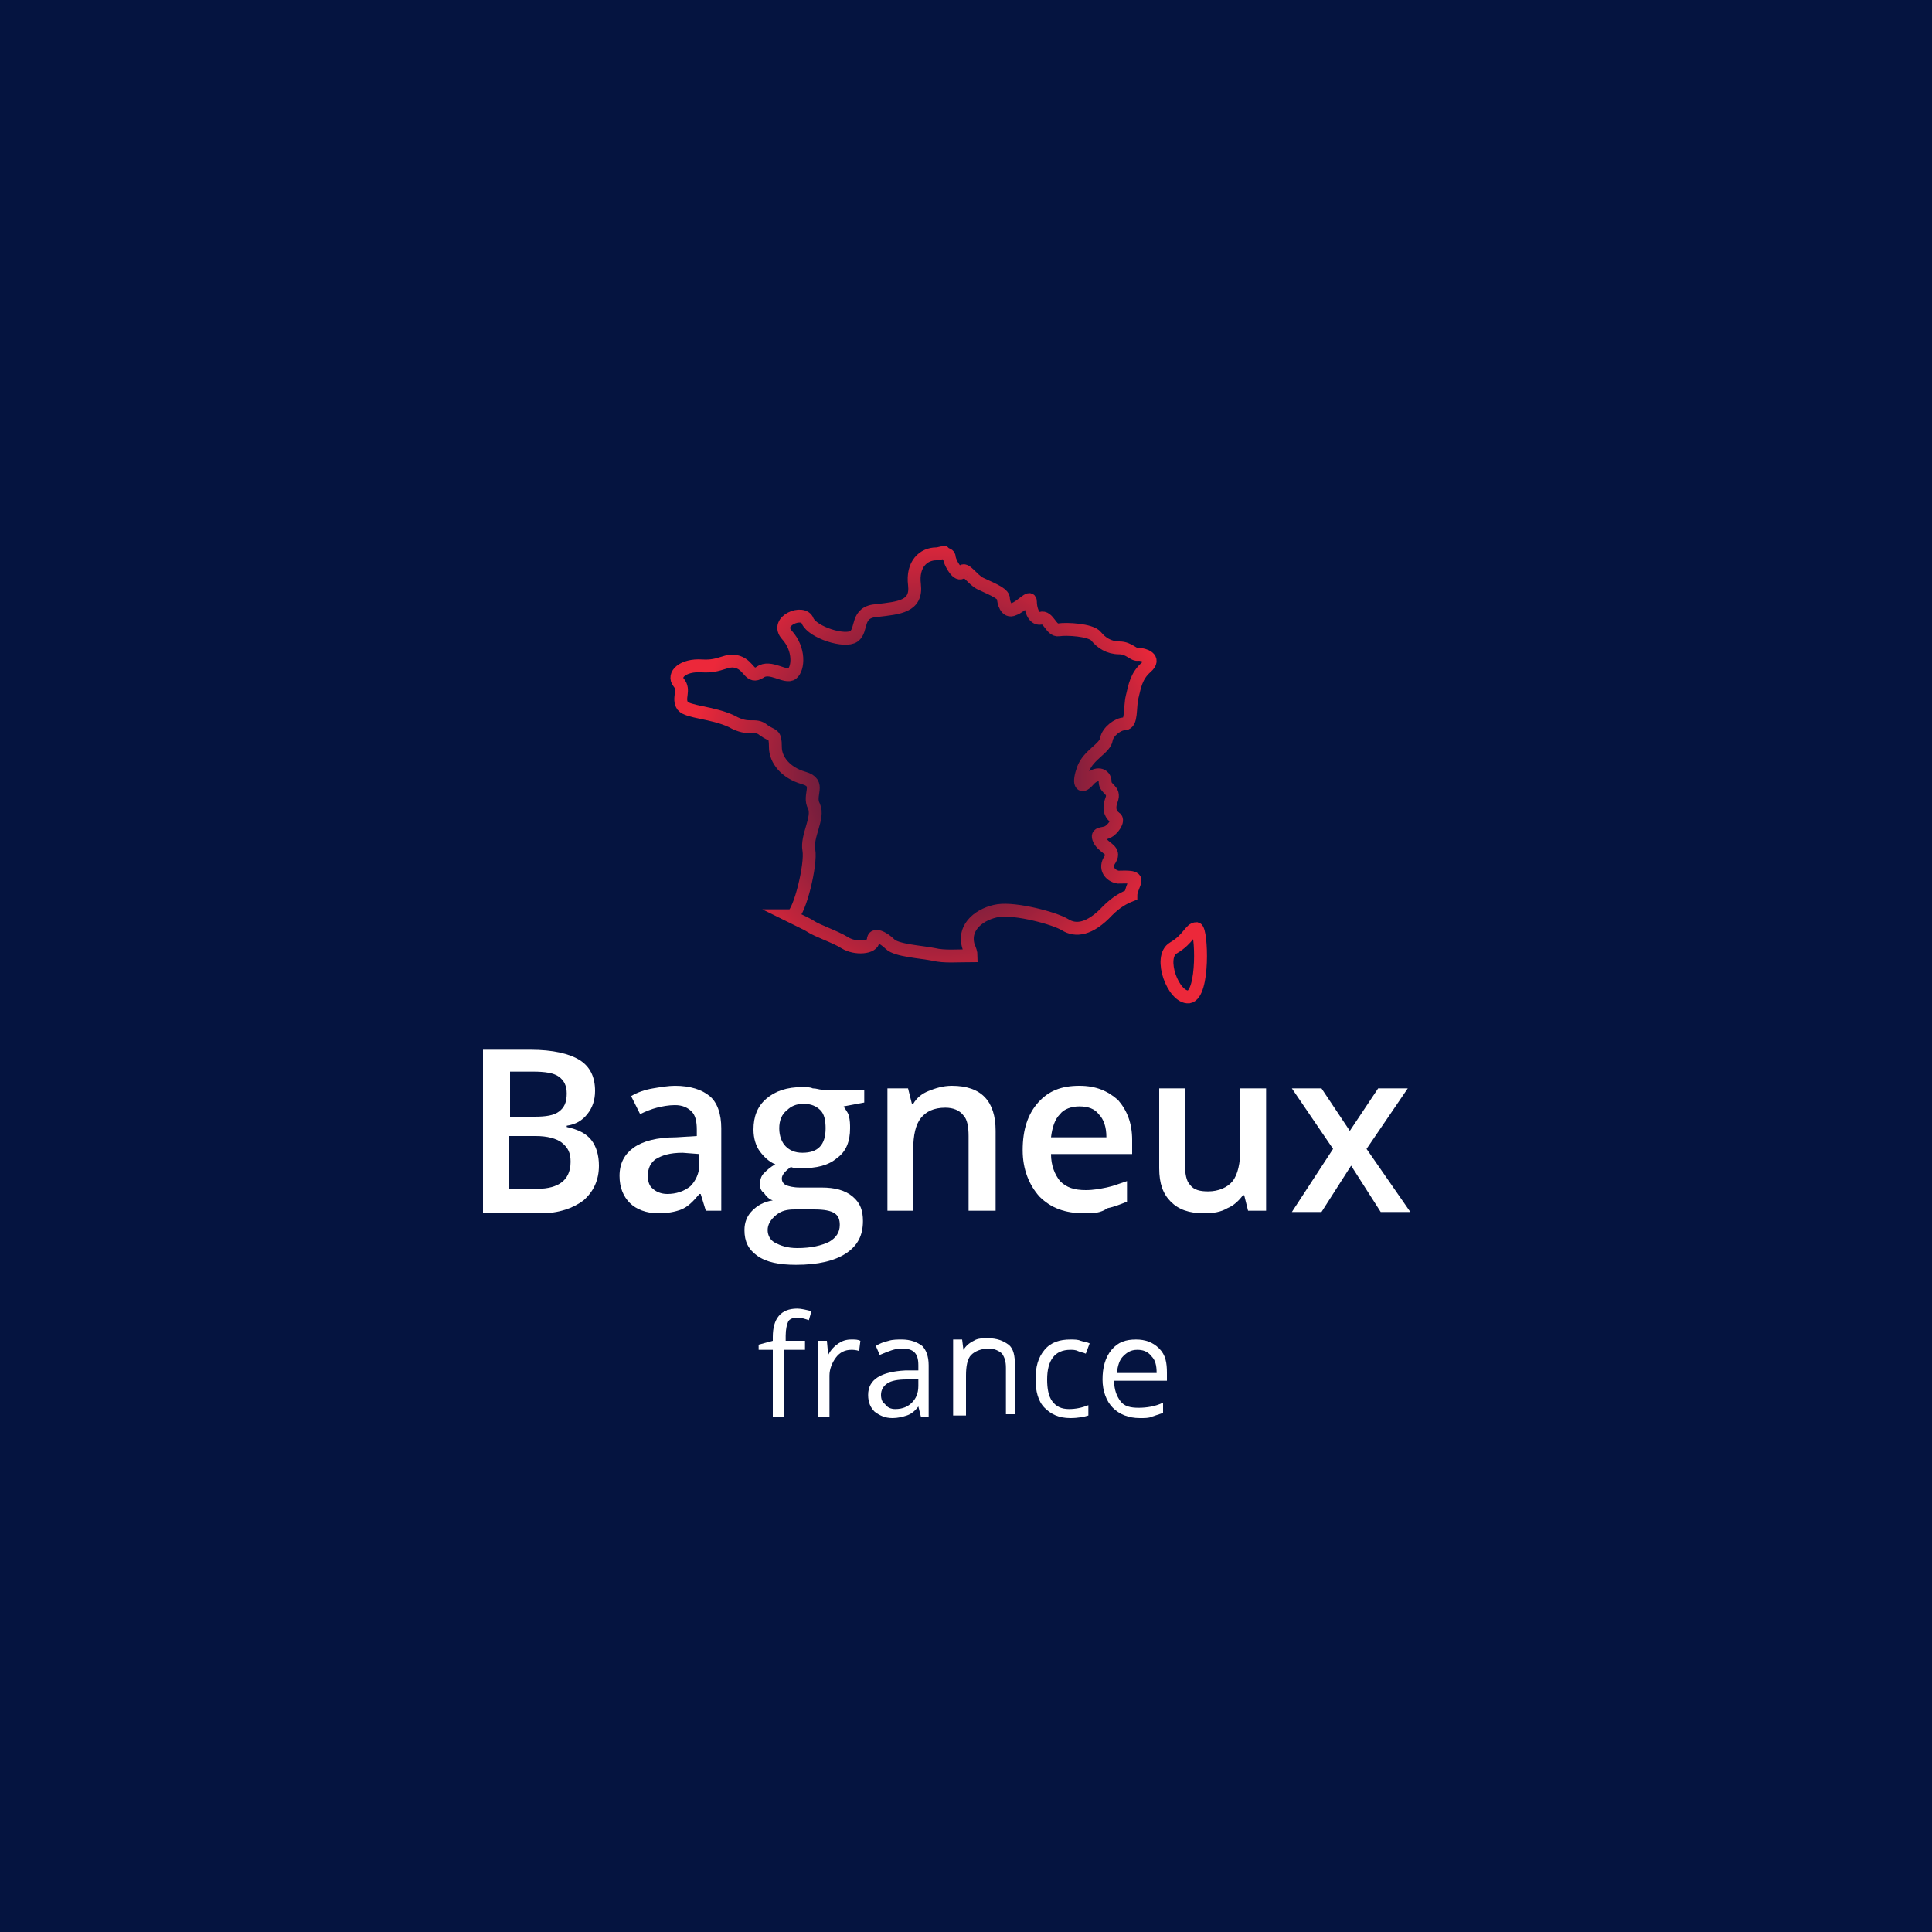<?xml version="1.0" encoding="utf-8"?>
<!-- Generator: Adobe Illustrator 22.0.1, SVG Export Plug-In . SVG Version: 6.00 Build 0)  -->
<svg version="1.1" id="Layer_1" xmlns="http://www.w3.org/2000/svg" xmlns:xlink="http://www.w3.org/1999/xlink" x="0px" y="0px"
	 viewBox="0 0 150 150" style="enable-background:new 0 0 150 150;" xml:space="preserve">
<rect x="0" y="0" width="150" height="150" fill="#333333" stroke="none"/>
<style type="text/css">
	.st0{fill-rule:evenodd;clip-rule:evenodd;fill:#051440;}
	.st1{fill:#051440;}
	.st2{fill:#EC283A;stroke:#EC283A;stroke-miterlimit:10;}
	.st3{fill:#FFFFFF;}
	.st4{fill:#051440;stroke:#051440;stroke-miterlimit:10;}
	.st5{fill:#051440;stroke:url(#SVGID_1_);stroke-miterlimit:10;}
</style>
<g>
	<path class="st0" d="M175,159H-9c-1.1,0-2-0.9-2-2V-8c0-1.1,0.9-2,2-2h184c1.1,0,2,0.9,2,2v165C177,158.1,176.1,159,175,159z"/>
</g>
<g>
	<path class="st1" d="M-135-45c39.7,0,72,32.3,72,72s-32.3,72-72,72s-72-32.3-72-72S-174.7-45-135-45 M-135-48
		c-41.4,0-75,33.6-75,75s33.6,75,75,75s75-33.6,75-75S-93.6-48-135-48L-135-48z"/>
</g>
<g>
	<path class="st2" d="M-30-37.4L-30-37.4c0,0-11.7-18.4-11.7-28.6c0-6.5,5.3-11.7,11.7-11.7c6.5,0,11.7,5.3,11.7,11.7
		C-18.3-56-30-37.4-30-37.4L-30-37.4z"/>
	<path class="st3" d="M-30-56.8L-30-56.8c4.9,0,9.1-4.1,9.1-9.2c0-4.9-4.1-9.1-9.1-9.1c-5.1,0-9.2,4.1-9.2,9.1
		C-39.2-60.9-35.1-56.8-30-56.8L-30-56.8z"/>
	<path class="st4" d="M-30-62.1L-30-62.1c2.1,0,3.9-1.8,3.9-3.9c0-2.1-1.8-3.9-3.9-3.9c-2.2,0-3.9,1.8-3.9,3.9
		C-33.9-63.8-32.2-62.1-30-62.1L-30-62.1z"/>
</g>
<g>
	<g>
		<path class="st3" d="M37.5,81.5h3.7c1.7,0,3,0.3,3.8,0.8c0.8,0.5,1.2,1.3,1.2,2.4c0,0.7-0.2,1.3-0.6,1.8c-0.4,0.5-0.9,0.8-1.6,0.9
			v0.1c0.9,0.2,1.5,0.5,1.9,1s0.6,1.2,0.6,2c0,1.1-0.4,2-1.2,2.7c-0.8,0.6-1.9,1-3.3,1h-4.5V81.5z M39.5,86.7h2
			c0.9,0,1.5-0.1,1.9-0.4s0.6-0.7,0.6-1.4c0-0.6-0.2-1-0.6-1.3s-1.1-0.4-2-0.4h-1.8V86.7z M39.5,88.3v4h2.2c0.9,0,1.5-0.2,1.9-0.5
			c0.4-0.3,0.7-0.8,0.7-1.6c0-0.7-0.2-1.1-0.7-1.5c-0.4-0.3-1.1-0.5-2-0.5H39.5z"/>
		<path class="st3" d="M54.8,94l-0.4-1.3h-0.1c-0.5,0.6-0.9,1-1.4,1.2c-0.5,0.2-1.1,0.3-1.8,0.3c-0.9,0-1.7-0.3-2.2-0.8
			c-0.5-0.5-0.8-1.2-0.8-2.1c0-1,0.4-1.7,1.1-2.2c0.7-0.5,1.8-0.8,3.3-0.8l1.6-0.1v-0.5c0-0.6-0.1-1.1-0.4-1.4
			c-0.3-0.3-0.7-0.5-1.3-0.5c-0.5,0-1,0.1-1.4,0.2s-0.9,0.3-1.3,0.5l-0.7-1.4c0.5-0.3,1.1-0.5,1.7-0.6s1.2-0.2,1.7-0.2
			c1.2,0,2.1,0.3,2.7,0.8s0.9,1.4,0.9,2.5V94H54.8z M51.8,92.7c0.7,0,1.3-0.2,1.8-0.6c0.4-0.4,0.7-1,0.7-1.7v-0.8L53,89.5
			c-1,0-1.6,0.2-2.1,0.5c-0.4,0.3-0.6,0.7-0.6,1.3c0,0.4,0.1,0.8,0.4,1C50.9,92.5,51.3,92.7,51.8,92.7z"/>
		<path class="st3" d="M67.1,84.5v1.1l-1.6,0.3c0.1,0.2,0.3,0.4,0.4,0.7C66,87,66,87.3,66,87.6c0,1-0.3,1.8-1,2.3
			c-0.7,0.6-1.6,0.8-2.8,0.8c-0.3,0-0.6,0-0.8-0.1c-0.4,0.3-0.7,0.6-0.7,0.9c0,0.2,0.1,0.4,0.3,0.5c0.2,0.1,0.6,0.2,1.1,0.2h1.7
			c1,0,1.8,0.2,2.4,0.7s0.8,1.1,0.8,1.9c0,1.1-0.4,1.9-1.3,2.5s-2.2,0.9-3.9,0.9c-1.3,0-2.3-0.2-3-0.7c-0.7-0.5-1-1.1-1-2
			c0-0.6,0.2-1.1,0.6-1.5c0.4-0.4,0.9-0.7,1.6-0.8c-0.3-0.1-0.5-0.3-0.7-0.6C59.1,92.5,59,92.2,59,92c0-0.4,0.1-0.7,0.3-0.9
			c0.2-0.2,0.5-0.5,0.9-0.7c-0.5-0.2-0.9-0.6-1.2-1s-0.5-1-0.5-1.7c0-1,0.3-1.8,1-2.4c0.7-0.6,1.6-0.9,2.8-0.9c0.3,0,0.6,0,0.8,0.1
			c0.3,0,0.5,0.1,0.7,0.1H67.1z M59.6,95.5c0,0.4,0.2,0.8,0.6,1c0.4,0.2,0.9,0.4,1.7,0.4c1.1,0,1.9-0.2,2.5-0.5
			c0.5-0.3,0.8-0.7,0.8-1.3c0-0.4-0.1-0.7-0.4-0.9c-0.3-0.2-0.8-0.3-1.6-0.3h-1.5c-0.6,0-1,0.1-1.4,0.4
			C59.8,94.7,59.6,95.1,59.6,95.5z M60.5,87.6c0,0.6,0.2,1.1,0.5,1.4c0.3,0.3,0.7,0.5,1.3,0.5c1.2,0,1.8-0.6,1.8-1.9
			c0-0.6-0.1-1.1-0.4-1.4c-0.3-0.3-0.7-0.5-1.3-0.5c-0.6,0-1,0.2-1.3,0.5C60.7,86.5,60.5,87,60.5,87.6z"/>
		<path class="st3" d="M77.2,94h-2v-5.8c0-0.7-0.1-1.3-0.4-1.6C74.5,86.2,74,86,73.4,86c-0.9,0-1.5,0.3-1.9,0.8
			c-0.4,0.5-0.6,1.3-0.6,2.5V94h-2v-9.5h1.6l0.3,1.2h0.1c0.3-0.5,0.7-0.8,1.2-1c0.5-0.2,1.1-0.4,1.8-0.4c2.3,0,3.4,1.2,3.4,3.5V94z"
			/>
		<path class="st3" d="M84.2,94.2c-1.5,0-2.6-0.4-3.5-1.3c-0.8-0.9-1.3-2.1-1.3-3.6c0-1.6,0.4-2.8,1.2-3.7c0.8-0.9,1.8-1.3,3.2-1.3
			c1.3,0,2.2,0.4,3,1.1c0.7,0.8,1.1,1.8,1.1,3.1v1.1h-6.3c0,0.9,0.3,1.6,0.7,2.1c0.5,0.5,1.1,0.7,2,0.7c0.6,0,1.1-0.1,1.6-0.2
			c0.5-0.1,1-0.3,1.6-0.5v1.6c-0.5,0.2-1,0.4-1.5,0.5C85.4,94.2,84.9,94.2,84.2,94.2z M83.8,85.9c-0.6,0-1.2,0.2-1.5,0.6
			c-0.4,0.4-0.6,1-0.7,1.8h4.3c0-0.8-0.2-1.4-0.6-1.8C85,86.1,84.5,85.9,83.8,85.9z"/>
		<path class="st3" d="M96.9,94l-0.3-1.2h-0.1c-0.3,0.4-0.7,0.8-1.2,1c-0.5,0.3-1.1,0.4-1.8,0.4c-1.2,0-2-0.3-2.6-0.9
			s-0.9-1.4-0.9-2.6v-6.2h2v5.9c0,0.7,0.1,1.3,0.4,1.6c0.3,0.4,0.8,0.5,1.4,0.5c0.8,0,1.5-0.3,1.9-0.8c0.4-0.5,0.6-1.4,0.6-2.5v-4.7
			h2V94H96.9z"/>
		<path class="st3" d="M103.5,89.2l-3.2-4.7h2.3l2.2,3.3l2.2-3.3h2.3l-3.2,4.7l3.4,4.9h-2.3l-2.3-3.6l-2.3,3.6h-2.3L103.5,89.2z"/>
		<path class="st3" d="M62.4,104.8h-1.5v5.2H60v-5.2h-1.1v-0.4l1.1-0.3v-0.3c0-1.4,0.6-2.2,1.9-2.2c0.3,0,0.7,0.1,1.1,0.2l-0.2,0.7
			c-0.3-0.1-0.6-0.2-0.9-0.2c-0.3,0-0.6,0.1-0.7,0.3s-0.2,0.6-0.2,1.1v0.4h1.5V104.8z"/>
		<path class="st3" d="M66.1,104c0.3,0,0.5,0,0.7,0.1l-0.1,0.8c-0.2-0.1-0.5-0.1-0.6-0.1c-0.5,0-0.9,0.2-1.2,0.6
			c-0.3,0.4-0.5,0.9-0.5,1.4v3.2h-0.9v-5.9h0.7l0.1,1.1h0c0.2-0.4,0.5-0.7,0.8-0.9C65.4,104.1,65.7,104,66.1,104z"/>
		<path class="st3" d="M71.5,110l-0.2-0.8h0c-0.3,0.4-0.6,0.6-0.9,0.7s-0.7,0.2-1.1,0.2c-0.6,0-1-0.2-1.4-0.5
			c-0.3-0.3-0.5-0.7-0.5-1.3c0-1.2,1-1.8,2.9-1.9l1,0v-0.4c0-0.5-0.1-0.8-0.3-1c-0.2-0.2-0.5-0.3-1-0.3c-0.5,0-1,0.2-1.7,0.5
			l-0.3-0.7c0.3-0.2,0.6-0.3,1-0.4c0.3-0.1,0.7-0.1,1-0.1c0.7,0,1.2,0.2,1.6,0.5c0.3,0.3,0.5,0.8,0.5,1.5v4H71.5z M69.5,109.4
			c0.6,0,1-0.2,1.3-0.5c0.3-0.3,0.5-0.7,0.5-1.3v-0.5l-0.9,0c-0.7,0-1.2,0.1-1.5,0.3s-0.5,0.5-0.5,0.9c0,0.3,0.1,0.6,0.3,0.7
			C68.9,109.3,69.2,109.4,69.5,109.4z"/>
		<path class="st3" d="M78.1,110v-3.8c0-0.5-0.1-0.8-0.3-1.1c-0.2-0.2-0.6-0.4-1-0.4c-0.6,0-1.1,0.2-1.4,0.5
			c-0.3,0.3-0.4,0.9-0.4,1.6v3.1H74v-5.9h0.7l0.1,0.8h0c0.2-0.3,0.4-0.5,0.8-0.7c0.3-0.2,0.7-0.2,1.1-0.2c0.7,0,1.2,0.2,1.6,0.5
			c0.4,0.3,0.5,0.9,0.5,1.6v3.8H78.1z"/>
		<path class="st3" d="M83.1,110.1c-0.9,0-1.5-0.3-2-0.8c-0.5-0.5-0.7-1.3-0.7-2.2c0-1,0.2-1.7,0.7-2.3s1.2-0.8,2-0.8
			c0.3,0,0.6,0,0.8,0.1c0.3,0.1,0.5,0.1,0.7,0.2l-0.3,0.8c-0.2-0.1-0.4-0.1-0.6-0.2c-0.2-0.1-0.4-0.1-0.6-0.1
			c-1.2,0-1.8,0.8-1.8,2.3c0,0.7,0.1,1.3,0.4,1.7c0.3,0.4,0.7,0.6,1.3,0.6c0.5,0,1-0.1,1.5-0.3v0.8C84.2,110,83.7,110.1,83.1,110.1z
			"/>
		<path class="st3" d="M88.5,110.1c-0.9,0-1.6-0.3-2.1-0.8c-0.5-0.5-0.8-1.3-0.8-2.2c0-0.9,0.2-1.7,0.7-2.3c0.5-0.6,1.1-0.8,1.9-0.8
			c0.7,0,1.3,0.2,1.8,0.7s0.6,1.1,0.6,1.9v0.6h-4.1c0,0.7,0.2,1.2,0.5,1.6c0.3,0.4,0.8,0.5,1.4,0.5c0.6,0,1.3-0.1,1.9-0.4v0.8
			c-0.3,0.1-0.6,0.2-0.9,0.3C89.2,110.1,88.9,110.1,88.5,110.1z M88.3,104.8c-0.5,0-0.8,0.2-1.1,0.5c-0.3,0.3-0.4,0.7-0.5,1.3h3.1
			c0-0.6-0.1-1-0.4-1.3C89.1,104.9,88.7,104.8,88.3,104.8z"/>
	</g>
</g>
<radialGradient id="SVGID_1_" cx="72.824" cy="60.18" r="19.383" gradientUnits="userSpaceOnUse">
	<stop  offset="0" style="stop-color:#051440"/>
	<stop  offset="1" style="stop-color:#EC283A"/>
</radialGradient>
<path class="st5" d="M88.4,50.8c-0.4,0.1-0.7-0.5-1.5-0.5c-0.8,0-1.4-0.4-1.8-0.9c-0.4-0.5-2.3-0.6-2.9-0.5
	c-0.6,0.1-0.8-1.1-1.4-0.9c-0.6,0.1-0.8-0.8-0.8-1.3c0-0.5-0.7,0.4-1.3,0.6c-0.6,0.3-0.8-0.6-0.8-0.9c-0.1-0.4-1.2-0.8-1.8-1.1
	c-0.6-0.3-1.2-1.3-1.4-0.9c-0.3,0.4-0.9-0.6-1-1.1c0-0.3-0.2-0.2-0.4-0.4c-0.2,0-0.4,0.1-0.6,0.1c-1,0-1.9,0.8-1.7,2.4
	c0.2,1.7-1.2,1.8-2.9,2c-1.7,0.1-1.1,1.5-1.8,2c-0.7,0.5-3.2-0.3-3.6-1.2c-0.3-0.9-2.6,0-1.6,1.1c1,1.1,0.9,2.6,0.4,3
	c-0.5,0.4-1.7-0.7-2.5-0.1c-0.8,0.5-0.8-0.5-1.7-0.8c-0.9-0.3-1.3,0.4-2.8,0.3c-1.5-0.1-2.3,0.7-1.8,1.3c0.5,0.6-0.1,1.2,0.3,1.8
	c0.4,0.5,2.3,0.5,3.8,1.2c1.4,0.8,1.8,0.1,2.5,0.7c0.7,0.5,0.9,0.2,0.9,1.3c0,1,0.8,2,2.2,2.4c1.4,0.4,0.3,1.3,0.8,2.2
	c0.4,0.9-0.6,2.3-0.4,3.4c0.2,1.1-0.7,4.8-1.3,5.1c0,0-0.1,0-0.2,0c0.6,0.3,1.3,0.6,1.6,0.8c0.6,0.4,1.9,0.8,2.7,1.3
	c0.8,0.5,2.2,0.4,2.2-0.2c0-0.6,0.8-0.2,1.3,0.3c0.5,0.5,2.4,0.6,3.4,0.8c0.8,0.2,1.9,0.1,2.9,0.1c0-0.2-0.1-0.5-0.2-0.7
	c-0.5-1.6,1-2.6,2.3-2.8c1.4-0.2,4.4,0.6,5.2,1.1c0.8,0.5,1.9,0.4,3.3-1.1c0.7-0.7,1.3-1,1.8-1.2c0-0.3,0.2-0.7,0.3-1
	c0.2-0.5-0.7-0.4-1.3-0.4c-0.6-0.1-1.1-0.7-0.6-1.4c0.4-0.7-0.4-0.8-0.8-1.4c-0.4-0.7,0.2-0.5,0.6-0.7c0.4-0.2,0.9-0.9,0.6-1.1
	c-0.3-0.2-0.6-0.6-0.3-1.4c0.3-0.8-0.5-0.8-0.5-1.4s-0.7-0.8-1.3-0.1c-0.6,0.7-0.8,0.2-0.4-0.9c0.4-1.1,1.7-1.6,1.8-2.3
	c0.1-0.6,0.9-1.2,1.4-1.2c0.6,0,0.4-1.3,0.6-2.1c0.2-0.8,0.3-1.6,1.1-2.3C89.8,51.1,88.8,50.8,88.4,50.8z M92.9,72.1
	c-0.5,0-0.6,0.8-1.8,1.5c-1.2,0.7,0,3.9,1.2,3.8C93.5,77.2,93.3,72.2,92.9,72.1z"/>
</svg>
